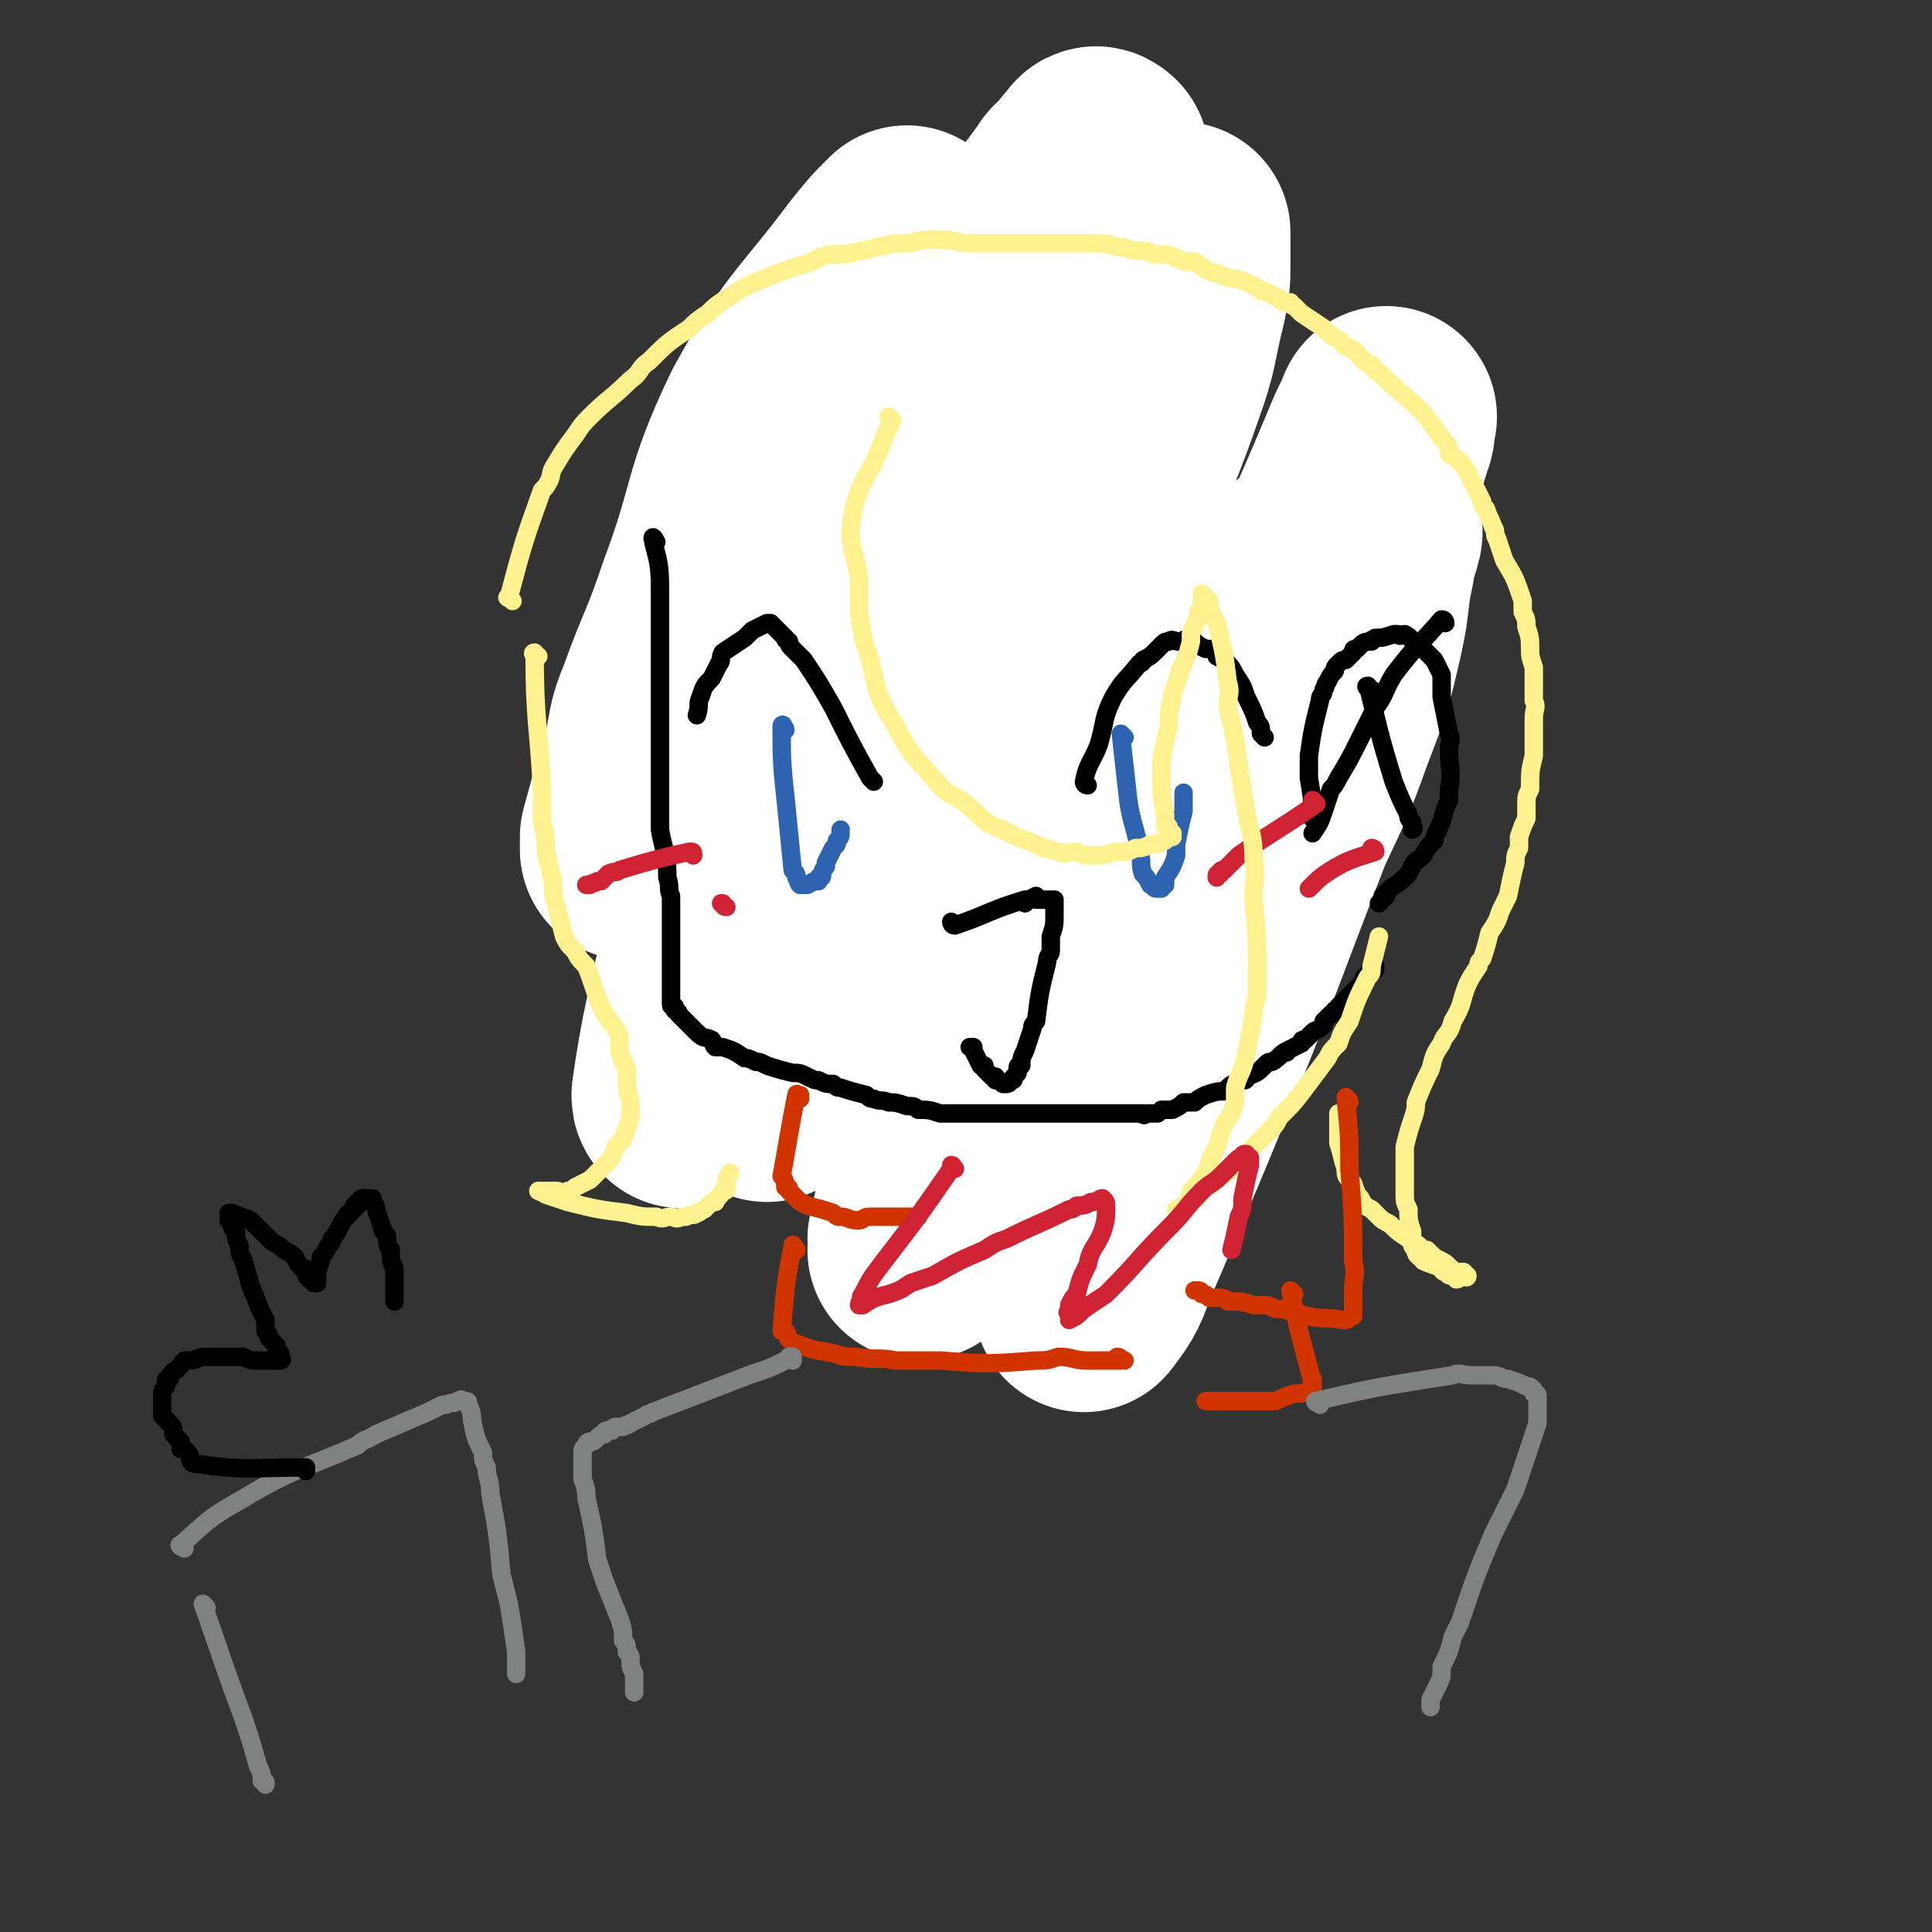 <svg viewBox='0 0 524 524' version='1.1' xmlns='http://www.w3.org/2000/svg' xmlns:xlink='http://www.w3.org/1999/xlink'><rect x="0" y="0" width="524" height="524" fill="#333333" stroke="none"/><g fill='none' stroke='#000000' stroke-width='5' stroke-linecap='round' stroke-linejoin='round'><path d='M267,118c0,-1 0,-1 -1,-1 -4,-3 -4,-3 -9,-5 0,0 0,0 0,0 -12,-2 -12,-3 -23,-4 -2,0 -2,1 -4,2 -5,3 -5,3 -9,6 -1,1 -1,1 -2,2 -1,4 -1,4 -3,7 -2,7 -3,7 -4,15 -2,5 -2,6 -2,11 -1,6 0,6 0,12 0,2 0,2 1,5 0,3 0,3 1,6 0,4 0,4 1,7 0,3 0,3 1,5 0,1 0,1 1,2 1,3 1,4 3,7 1,2 2,2 4,5 1,1 1,1 2,2 3,2 3,3 6,4 4,3 4,2 9,4 2,1 2,2 4,2 3,1 3,0 6,0 5,0 5,1 11,0 6,-1 7,0 13,-3 9,-5 8,-7 17,-14 2,-1 2,-1 3,-3 4,-7 4,-7 7,-13 1,-2 1,-2 1,-4 2,-8 2,-8 4,-16 0,-1 0,-1 0,-2 1,-3 1,-3 0,-6 0,-2 0,-2 0,-4 0,-1 0,-1 0,-2 -1,-2 -1,-2 -1,-3 -1,-2 -1,-2 -2,-4 -1,-2 -2,-2 -3,-4 '/><path d='M244,105c0,0 -1,-2 -1,-1 -3,9 -3,10 -5,20 -1,6 0,7 -1,13 -2,14 -2,14 -4,27 0,3 -1,3 0,7 1,17 0,18 3,35 2,9 3,9 6,17 3,6 2,7 6,12 4,6 5,5 11,9 6,5 6,5 13,8 4,1 4,0 8,0 '/><path d='M210,189c0,0 -1,-1 -1,-1 8,-2 9,-1 17,-2 17,-3 17,-2 33,-5 17,-3 17,-4 34,-7 3,-1 3,-1 6,-1 '/><path d='M201,165c0,0 0,-1 -1,-1 0,0 1,0 1,0 0,0 0,0 0,0 6,18 7,18 13,36 1,3 0,3 1,7 0,2 0,2 1,5 1,2 1,2 2,4 0,2 0,2 0,4 0,1 1,1 1,1 0,2 0,2 1,3 0,1 0,1 0,1 1,1 1,1 1,1 0,1 0,1 1,2 0,1 0,1 1,2 1,2 1,2 3,4 1,2 1,1 2,3 2,2 2,2 4,4 0,1 0,1 1,1 1,2 1,2 3,3 1,2 1,2 2,3 1,0 1,0 1,1 1,1 1,1 1,1 1,2 1,2 3,3 0,0 0,-1 0,0 1,0 1,0 1,0 0,1 0,1 1,1 0,1 0,1 0,1 1,0 1,0 1,1 0,0 0,0 0,0 1,0 1,0 1,0 0,0 0,0 0,0 0,0 0,0 0,0 0,0 0,0 0,0 0,0 0,0 0,0 0,0 0,0 1,0 0,0 0,0 0,0 0,0 0,0 0,0 1,0 1,0 2,0 1,0 1,-1 1,-1 1,-1 1,0 2,-1 1,0 1,0 2,-1 1,0 1,0 2,-1 1,0 0,-1 1,-1 3,-2 3,-1 6,-3 1,0 1,0 2,-1 0,0 0,0 1,0 1,-1 1,-1 2,-2 1,0 2,0 3,-1 2,-2 2,-2 4,-4 1,-1 1,-1 2,-2 1,-1 1,-1 2,-2 2,-1 2,-1 4,-2 0,0 0,0 1,0 0,-1 0,-1 1,-1 0,-1 1,-1 1,-1 0,0 0,0 1,-1 0,0 0,0 0,0 1,-1 1,-1 1,-1 0,-1 0,-1 1,-1 0,0 0,0 0,-1 1,0 1,0 1,0 0,-1 0,-1 0,-1 1,0 1,0 1,-1 1,0 1,1 1,1 0,0 0,0 0,0 1,0 1,0 1,0 0,0 0,0 0,-1 1,0 1,0 1,0 0,0 0,0 0,0 1,-1 1,-1 1,-2 0,0 0,0 1,0 0,0 0,0 0,-1 1,0 1,0 1,-1 0,0 0,0 0,0 1,0 1,0 1,0 0,0 0,0 0,0 1,0 1,0 1,0 0,0 0,0 0,0 -1,0 0,0 0,0 0,-1 0,0 0,0 0,0 0,0 0,0 0,0 -1,-1 -1,-1 0,0 0,1 1,1 0,0 0,0 0,0 0,0 0,0 0,-1 0,0 0,0 0,0 0,-1 0,-1 0,-1 0,-4 0,-4 1,-7 0,-1 0,-1 0,-2 '/><path d='M292,195c0,0 -1,0 -1,-1 2,-14 2,-15 5,-29 0,0 1,1 1,1 1,0 1,0 2,0 3,0 3,0 6,0 0,0 0,0 1,1 1,1 1,2 3,4 0,1 0,0 1,1 0,5 1,5 1,10 0,2 0,2 -1,3 -1,2 -1,2 -2,4 -1,2 -1,2 -2,4 '/><path d='M298,229c0,0 -1,-1 -1,-1 0,0 0,0 1,0 0,0 0,0 0,0 0,1 -1,-1 -1,0 -3,8 -3,9 -5,18 -2,5 -2,5 -3,11 0,2 0,2 0,5 0,1 0,1 0,2 -1,2 -1,2 -1,4 -1,3 -1,3 -1,6 0,0 0,0 0,1 1,3 1,3 1,5 '/><path d='M253,253c0,0 0,-1 -1,-1 0,0 1,0 1,1 0,0 0,0 0,0 -2,12 -2,12 -4,25 0,0 0,0 0,0 '/><path d='M314,215c0,-1 -1,-1 -1,-1 0,0 0,0 0,0 0,0 0,0 0,0 13,2 13,1 26,3 1,1 1,2 2,2 2,1 3,0 5,1 1,0 1,0 2,0 2,1 2,1 3,2 1,0 0,0 1,1 1,0 1,0 2,1 0,0 0,0 0,0 0,1 0,0 1,1 0,1 0,1 0,2 1,1 1,1 0,2 0,3 0,3 0,5 0,1 0,1 0,2 -1,2 -1,2 -2,4 0,4 0,4 0,7 0,1 0,1 -1,2 0,2 0,2 -1,5 0,1 0,1 0,2 0,0 0,0 -1,1 0,1 0,1 -1,2 0,0 0,0 0,0 -1,2 -1,2 -1,3 0,1 0,1 0,1 -1,0 0,0 0,1 -1,0 -1,0 -1,1 0,0 0,0 0,0 0,0 0,0 0,0 0,1 0,1 0,1 0,0 0,0 0,1 0,0 0,-1 0,-1 0,0 0,0 0,0 0,1 0,1 0,1 0,0 0,0 0,0 0,0 0,0 0,0 0,0 0,-1 0,-1 0,0 0,1 0,1 0,0 0,0 -1,1 0,0 0,-1 0,-1 0,1 0,1 -1,1 0,1 0,1 -1,1 0,0 0,0 0,0 -1,0 -1,1 -1,1 -2,0 -2,1 -4,1 0,0 0,0 -1,0 -3,0 -3,0 -6,0 0,0 0,0 -1,0 -1,0 -1,0 -2,0 -1,0 -1,0 -1,0 -1,0 -1,0 -1,0 0,0 0,0 -1,0 0,0 0,0 -1,0 0,0 0,0 0,0 0,0 0,0 -1,0 0,0 0,0 -1,0 0,0 0,0 1,0 0,0 0,0 0,0 0,0 -1,-1 -1,-1 '/><path d='M347,268c-1,0 -1,-1 -1,-1 0,0 0,0 0,0 0,0 0,0 0,0 0,1 0,0 0,0 -6,1 -6,2 -12,4 -1,0 -1,0 -3,0 -5,1 -5,1 -10,1 -2,0 -2,0 -3,0 -2,0 -2,0 -5,1 -3,0 -3,0 -6,0 -3,1 -3,0 -6,1 -4,1 -4,1 -8,2 -2,1 -2,1 -4,1 -3,1 -3,1 -5,2 -3,1 -3,1 -5,2 -2,0 -2,1 -4,1 -1,1 -1,1 -2,1 -2,1 -2,1 -3,1 -1,0 -1,0 -1,1 -1,0 -1,0 -2,0 -1,1 -1,1 -2,1 0,0 0,0 0,1 -1,0 -1,0 -1,0 0,0 0,0 0,1 '/><path d='M286,255c0,0 -1,-1 -1,-1 0,0 0,1 1,1 14,-1 14,-2 28,-3 1,0 1,1 2,1 1,0 1,0 2,0 1,0 1,0 2,0 1,0 1,0 2,0 0,0 0,0 0,0 0,0 0,0 0,0 0,0 0,0 0,0 0,0 0,-1 0,0 -2,1 -1,2 -3,3 -1,2 -1,1 -2,3 -6,4 -6,4 -12,8 -3,2 -3,2 -7,4 -2,2 -2,2 -5,4 -2,2 -2,2 -5,3 -1,1 -1,1 -3,2 -2,1 -2,1 -3,2 -3,2 -3,2 -5,4 0,0 0,0 -1,1 '/><path d='M223,236c0,0 -1,-1 -1,-1 0,0 0,0 1,1 0,0 0,0 0,0 0,0 -1,-1 -1,-1 0,0 0,0 1,1 0,0 0,0 0,0 0,0 -1,-1 -1,-1 0,0 0,0 1,1 0,0 0,0 0,0 0,0 -1,-1 -1,-1 0,0 0,0 1,1 0,0 0,0 0,0 0,0 -1,-1 -1,-1 0,0 0,0 1,1 0,0 0,0 0,0 0,0 -1,-1 -1,-1 -6,8 -6,9 -12,18 -1,1 -1,1 -2,2 0,2 0,2 -1,3 -1,2 -1,2 -2,4 0,0 0,0 0,0 0,1 0,1 -1,2 0,0 0,0 0,0 -1,1 -1,1 -1,1 0,1 0,1 0,1 0,0 0,0 0,1 1,1 2,0 3,1 0,1 0,1 1,1 1,1 1,1 3,1 3,1 3,1 6,2 1,1 1,0 1,0 3,1 3,1 5,2 0,0 0,0 0,0 1,1 1,1 2,1 1,0 1,0 1,0 0,0 0,0 1,1 '/></g>
<g fill='none' stroke='#FFFFFF' stroke-width='60' stroke-linecap='round' stroke-linejoin='round'><path d='M316,216c0,0 -1,-2 -1,-1 -15,16 -15,17 -30,35 0,0 0,0 0,0 -11,33 -11,33 -22,66 0,0 0,1 1,1 1,0 2,0 4,-2 11,-11 13,-10 21,-23 26,-44 24,-45 48,-91 6,-11 7,-11 12,-23 10,-20 10,-20 19,-40 4,-10 4,-10 7,-20 1,-2 0,-2 1,-5 0,0 0,0 0,0 -2,5 -2,4 -4,9 -12,29 -13,28 -24,58 -14,37 -13,38 -26,76 -5,14 -5,14 -9,28 -7,20 -6,21 -12,41 -3,13 -3,13 -6,26 0,0 0,0 0,0 0,1 -1,2 -1,2 3,-4 4,-5 6,-11 12,-28 12,-28 24,-57 12,-30 12,-31 24,-62 6,-13 6,-12 11,-26 5,-13 5,-13 8,-26 2,-9 1,-9 3,-18 0,-4 4,-11 1,-9 -14,7 -21,11 -35,27 -19,22 -18,24 -31,50 -23,45 -20,47 -42,92 -3,6 -3,6 -6,12 -3,5 -2,5 -5,10 -1,2 -2,2 -3,4 0,0 1,0 1,-1 0,-1 -1,-1 -1,-2 11,-49 11,-49 23,-98 5,-20 5,-20 10,-39 5,-19 3,-20 9,-38 9,-29 12,-28 22,-57 4,-11 3,-11 6,-23 1,-5 1,-5 1,-10 0,-4 0,-5 0,-8 0,0 0,0 0,0 -6,6 -8,4 -12,11 -35,57 -36,57 -67,117 -9,16 -6,17 -12,34 -8,23 -8,23 -15,46 -3,10 -3,10 -5,20 -1,2 -1,4 -1,5 0,0 1,-1 1,-2 9,-20 10,-20 18,-40 24,-62 24,-62 47,-125 5,-15 3,-15 8,-30 5,-18 6,-18 11,-36 3,-10 3,-10 5,-20 0,0 -1,-1 -1,0 -2,2 -2,2 -4,5 -2,2 -2,1 -3,3 -19,26 -22,24 -37,52 -21,40 -19,42 -36,84 -13,34 -13,34 -23,68 -6,21 -8,35 -9,42 0,4 3,-9 6,-18 9,-30 8,-30 16,-59 16,-55 16,-55 31,-110 2,-7 1,-7 3,-13 2,-14 3,-14 5,-28 1,-3 0,-3 0,-5 0,0 0,0 0,0 -4,4 -4,4 -8,9 -15,20 -17,19 -29,41 -11,23 -8,24 -17,48 -5,15 -6,15 -11,29 -3,7 -2,7 -4,15 -3,10 -3,10 -6,21 0,2 0,2 0,3 0,1 0,0 0,0 13,-18 14,-17 25,-36 10,-16 9,-17 18,-34 11,-21 12,-20 21,-42 8,-17 6,-18 12,-37 2,-4 2,-4 4,-8 0,-1 0,-2 0,-2 0,-1 -1,0 -1,0 '/></g>
<g fill='none' stroke='#000000' stroke-width='5' stroke-linecap='round' stroke-linejoin='round'><path d='M178,147c0,0 -1,-2 -1,-1 1,5 2,6 2,13 0,13 0,13 0,25 0,3 0,3 0,7 0,7 0,7 0,15 0,3 0,3 0,6 0,4 0,4 0,8 0,2 0,2 0,5 1,6 2,6 2,13 1,3 0,3 1,5 0,2 0,2 0,4 0,2 0,2 0,4 0,1 0,1 0,3 0,1 0,1 0,2 0,2 0,2 0,3 0,1 0,1 0,2 0,0 0,0 0,1 0,1 0,1 0,3 0,0 0,0 0,0 0,1 0,1 0,2 0,0 0,0 0,1 0,0 0,0 0,1 0,1 0,1 0,1 0,1 0,1 0,1 0,1 0,1 0,1 0,1 0,1 1,1 0,0 0,1 0,1 1,1 1,0 1,1 1,1 1,1 1,1 1,1 1,1 2,2 1,1 1,1 2,2 2,2 2,1 4,2 1,1 0,1 1,2 1,0 1,0 2,0 3,1 3,1 6,3 1,0 1,0 3,1 1,0 1,0 3,1 3,1 3,1 7,2 2,0 2,0 4,1 2,1 2,1 3,1 2,1 2,1 4,1 1,1 1,1 2,1 3,1 3,1 7,2 1,1 1,1 2,1 2,1 2,0 4,1 2,0 2,0 5,1 2,0 2,0 3,1 3,0 3,0 6,1 2,0 2,0 4,0 2,0 2,0 5,0 1,0 1,0 2,0 0,0 0,0 1,0 1,0 1,0 2,0 1,0 1,0 1,0 1,0 1,0 2,0 0,0 0,0 1,0 0,0 0,0 1,0 1,0 1,0 2,0 0,0 0,0 1,0 2,0 2,0 3,0 1,0 1,0 1,0 2,0 2,0 4,0 0,0 0,0 0,0 2,0 2,0 3,0 1,0 1,0 2,0 0,0 0,0 1,0 1,0 1,0 1,0 1,0 1,0 3,0 0,0 0,0 1,0 1,0 1,0 2,0 3,0 3,0 5,0 0,0 0,0 1,0 1,0 1,0 2,0 0,0 0,0 1,0 0,0 0,0 1,0 1,0 1,0 1,0 1,0 1,0 1,0 0,0 0,1 1,0 1,0 1,0 3,0 1,-1 1,-1 1,-1 1,0 1,0 2,0 1,0 1,0 1,0 2,-1 2,-1 3,-2 1,0 1,0 3,0 1,-1 1,-1 3,-2 3,-1 3,-1 5,-1 2,-2 2,-2 5,-3 1,0 1,0 1,-1 3,-1 3,-1 5,-3 1,-1 1,-1 2,-1 2,-1 2,-2 4,-3 0,0 0,1 0,0 2,-1 2,-1 4,-2 0,-1 0,-1 1,-1 1,-1 1,-1 2,-2 1,-1 1,0 3,-2 0,0 0,0 0,-1 1,-1 1,-1 2,-2 1,0 1,0 1,-1 1,0 1,0 1,-1 1,-1 1,-1 2,-2 0,0 0,0 0,0 1,-1 1,-1 1,-1 1,-1 1,-1 2,-2 0,0 0,0 0,0 1,-1 1,-1 1,-1 0,0 0,0 1,-1 0,0 0,0 0,-1 1,0 1,0 1,-1 1,0 1,0 1,0 0,-1 0,-1 1,-1 0,-1 0,-1 0,-1 '/><path d='M356,222c0,0 0,-1 -1,-1 0,0 1,1 1,1 0,-5 0,-5 -1,-11 0,-3 0,-3 0,-6 1,-7 1,-7 3,-15 0,-2 1,-1 1,-3 1,-1 0,-1 1,-2 1,-2 1,-2 2,-3 0,-1 0,-1 1,-2 1,-1 1,-1 2,-1 1,-1 1,-1 2,-2 0,-1 0,-1 1,-1 2,-2 2,-2 4,-2 0,-1 0,0 1,-1 2,0 2,0 5,-1 0,0 0,0 1,0 1,1 1,0 2,0 2,1 2,2 3,3 0,0 0,0 1,0 0,1 0,1 1,1 2,2 2,2 3,3 1,2 1,2 2,4 0,3 0,3 0,6 1,5 1,5 2,10 1,2 0,2 0,4 0,6 1,6 0,11 0,1 0,1 0,3 -2,4 -1,4 -3,8 0,1 -1,1 -1,3 -2,2 -2,2 -3,4 -2,2 -2,1 -3,3 -1,2 -1,2 -2,3 -2,2 -3,2 -5,4 0,0 0,1 0,1 0,0 0,0 -1,0 0,1 0,1 -1,2 '/><path d='M372,187c-1,0 -2,-1 -1,-1 3,12 3,13 7,26 2,5 2,5 4,9 0,1 0,1 1,2 0,1 0,1 0,1 1,1 0,1 0,1 '/><path d='M392,169c0,0 0,-1 -1,-1 -6,7 -7,7 -13,15 -3,5 -2,5 -5,9 -2,4 -2,4 -4,8 -3,6 -3,6 -6,11 -1,2 -1,2 -2,3 -1,3 -1,3 -2,6 -1,3 -1,3 -3,6 '/><path d='M237,212c0,0 0,0 -1,-1 -5,-9 -5,-9 -10,-19 -4,-7 -4,-7 -8,-13 -2,-2 -2,-2 -3,-3 -1,-1 -1,-1 -1,-2 -1,-1 -1,0 -1,-1 -1,-1 -1,-1 -2,-2 -1,-1 -1,-1 -2,-2 0,0 -1,0 -1,0 -2,1 -2,1 -4,2 -1,1 -1,1 -2,2 -3,2 -3,2 -6,4 -1,2 0,2 -1,3 -1,2 -1,2 -2,4 -2,2 -2,2 -3,5 -1,2 0,2 -1,5 0,0 0,0 0,0 '/><path d='M295,213c0,0 -1,0 -1,-1 1,-5 2,-5 4,-10 2,-7 1,-7 4,-13 3,-5 3,-4 7,-9 0,0 1,0 1,-1 2,-1 2,-1 3,-2 1,-1 1,-1 2,-2 1,-1 1,-1 2,-1 1,-1 1,0 3,0 1,0 1,-1 1,0 1,0 1,0 3,0 1,1 1,1 3,2 1,0 1,0 2,0 1,1 1,1 1,2 2,1 2,1 3,2 1,1 1,1 2,3 2,3 2,3 3,6 2,4 2,4 3,7 1,1 1,1 1,3 0,0 0,0 1,1 '/></g>
<g fill='none' stroke='#2D63AF' stroke-width='5' stroke-linecap='round' stroke-linejoin='round'><path d='M213,198c0,-1 -1,-1 -1,-1 0,0 0,0 0,0 0,0 0,0 0,0 1,0 0,-1 0,0 0,8 0,10 1,19 1,10 1,10 2,20 1,1 1,1 1,2 1,1 0,1 1,2 0,0 0,0 1,0 0,0 0,0 1,0 0,0 0,0 0,0 2,-1 1,-1 3,-1 0,-1 0,-1 0,-1 1,0 1,0 1,-1 0,0 0,-1 1,-2 0,0 0,0 0,-1 1,-2 1,-2 2,-4 1,-1 1,-1 1,-2 1,-1 1,-1 1,-3 '/><path d='M305,200c0,0 -1,-1 -1,-1 0,0 0,0 0,0 0,0 0,0 0,0 1,9 1,9 2,18 1,7 2,7 3,14 1,3 0,3 1,6 1,1 1,1 2,3 0,0 0,0 1,0 0,1 0,1 1,1 0,0 0,0 0,0 1,0 1,0 1,0 0,0 0,-1 1,-1 0,0 0,0 0,0 0,-1 0,-1 0,-2 2,-3 2,-3 3,-6 0,-2 0,-2 0,-3 1,-5 1,-5 2,-9 0,-1 0,-1 0,-2 0,-1 0,-1 0,-3 '/></g>
<g fill='none' stroke='#000000' stroke-width='5' stroke-linecap='round' stroke-linejoin='round'><path d='M259,251c0,0 -1,0 -1,-1 0,0 0,1 1,1 9,-3 9,-4 19,-7 0,0 0,1 0,1 1,-1 1,-1 3,-2 0,0 0,1 0,1 1,0 1,0 2,0 0,0 0,0 0,0 0,0 0,0 1,0 0,0 0,0 0,0 0,0 0,0 1,0 0,0 0,0 0,0 0,0 0,0 1,0 0,1 0,1 0,2 0,1 0,1 0,2 0,3 0,3 -1,6 0,2 0,2 0,4 0,1 -1,1 -1,3 -2,8 -2,8 -3,16 -1,1 -1,1 -1,2 -1,3 -1,3 -2,6 -1,2 -1,2 -1,4 -1,0 -1,0 -1,1 0,0 0,0 0,1 -1,1 -1,1 -1,1 0,1 0,1 -1,1 0,0 0,1 -1,1 0,0 0,0 -1,0 0,0 0,0 0,0 -1,-1 -1,-1 -2,-1 0,-1 0,-1 0,-1 -1,0 -1,0 -1,0 -1,-1 -1,-1 -2,-2 0,0 0,0 0,-1 -1,0 -1,0 -1,0 -1,-2 -1,-2 -2,-4 0,-1 0,-1 0,-1 -1,0 -1,0 -1,0 '/></g>
<g fill='none' stroke='#CF2233' stroke-width='5' stroke-linecap='round' stroke-linejoin='round'><path d='M357,218c0,0 0,0 -1,-1 0,0 1,1 1,1 -10,7 -11,7 -21,14 -2,2 -2,2 -4,4 -1,0 -1,0 -1,1 -1,0 -1,0 -1,1 '/><path d='M373,231c0,0 -1,-1 -1,-1 0,0 1,0 1,1 -6,2 -7,2 -12,5 -3,2 -3,2 -6,5 '/><path d='M188,232c0,-1 0,-1 -1,-1 -9,2 -9,2 -19,5 0,0 0,0 0,0 -1,1 -1,0 -3,1 -1,1 -1,1 -2,2 -1,0 -1,0 -1,0 -1,1 -1,0 -2,1 0,0 0,0 -1,0 '/><path d='M197,246c-1,0 -1,-1 -1,-1 -1,0 0,0 0,0 0,0 0,0 0,0 '/></g>
<g fill='none' stroke='#FEF190' stroke-width='5' stroke-linecap='round' stroke-linejoin='round'><path d='M242,114c0,0 -1,-1 -1,-1 0,0 0,1 1,1 0,0 0,0 0,0 -1,2 -1,2 -2,4 -4,12 -7,11 -9,23 -1,8 1,8 2,16 0,4 0,4 0,9 1,7 1,7 3,13 2,9 2,10 7,18 4,8 5,8 11,15 3,4 4,3 8,6 5,4 4,5 10,7 5,3 5,2 11,5 2,0 2,1 4,1 2,1 2,0 5,0 2,1 2,1 5,1 4,0 4,-1 7,-1 2,0 2,0 4,-1 2,0 2,0 4,-1 1,0 1,0 2,0 1,-1 1,-1 2,-1 1,-1 1,-1 1,-1 0,0 0,0 0,-1 1,0 1,1 1,1 0,0 0,0 0,0 0,0 0,0 0,0 0,0 0,-1 0,-1 0,0 0,1 0,1 0,0 0,0 0,0 0,0 0,-1 0,-1 0,0 0,1 0,1 0,0 0,0 0,0 0,0 0,0 0,-1 0,0 0,0 -1,0 0,-1 0,-1 0,-1 0,-1 0,-1 -1,-1 0,-2 0,-2 0,-3 -1,-6 -1,-6 -1,-11 0,-2 0,-2 0,-4 1,-5 1,-5 2,-9 0,-4 0,-4 1,-8 0,-1 0,-1 1,-3 0,-2 1,-2 1,-4 2,-4 2,-4 3,-8 0,-1 0,-1 0,-2 1,-3 1,-2 2,-5 0,0 0,0 0,-1 0,0 0,0 1,-1 0,-1 0,-1 1,-2 0,0 0,0 -1,0 0,-1 0,-1 0,-1 0,0 0,0 0,-1 0,0 0,0 0,1 0,0 0,0 0,0 1,0 0,-1 0,-1 0,0 0,0 0,1 0,0 0,0 0,0 1,0 0,-1 0,-1 0,0 0,0 0,1 0,0 0,0 0,0 1,0 0,-1 0,-1 0,0 0,1 1,1 0,0 0,0 0,0 0,1 1,1 1,1 0,2 0,2 1,4 0,1 1,1 1,2 2,8 2,8 3,16 1,3 0,3 0,7 2,8 2,8 3,16 1,6 1,6 2,12 1,6 2,6 2,13 1,5 0,5 0,10 1,13 1,13 1,26 0,3 -1,3 -1,6 -1,6 -1,6 -2,11 -1,5 -2,5 -3,9 0,2 0,2 0,4 -1,3 -1,3 -3,6 -2,5 -1,5 -4,10 0,1 0,1 -1,3 -2,3 -2,3 -4,5 0,1 0,1 0,1 -1,2 -1,2 -2,3 0,0 0,0 0,1 0,0 0,0 -1,0 0,0 0,0 0,0 0,1 0,1 0,1 0,0 0,0 0,0 0,0 -1,0 -1,-1 0,0 1,0 1,0 1,-1 1,-1 2,-1 3,-2 3,-3 5,-5 2,-1 2,-1 3,-2 1,-1 1,-1 3,-2 6,-6 6,-6 12,-12 1,-1 1,-1 2,-3 4,-4 4,-4 7,-8 3,-4 3,-4 6,-8 1,-2 1,-2 3,-4 1,-3 1,-3 3,-6 2,-6 2,-6 5,-12 1,-1 1,-1 1,-3 1,-4 1,-4 2,-8 '/><path d='M146,178c-1,0 -2,-1 -1,-1 0,18 1,19 2,37 0,1 0,1 0,2 0,4 0,4 0,7 1,4 1,4 1,8 1,4 1,4 2,8 0,4 0,4 1,7 1,4 1,4 2,8 1,2 1,2 3,4 1,2 1,2 3,4 2,5 2,6 4,11 2,4 3,4 5,8 0,2 0,2 0,4 1,3 1,3 2,5 0,5 0,5 1,9 0,2 0,2 0,4 -1,3 -1,3 -2,6 -1,1 -1,1 -2,2 -1,3 -1,3 -3,5 -1,1 -1,1 -2,2 -1,1 -1,1 -2,2 -2,1 -2,1 -4,2 -1,1 -1,1 -2,1 -2,1 -2,0 -3,0 -1,0 -1,0 -2,0 0,0 0,0 0,0 -1,0 -1,0 -2,0 0,0 0,0 0,0 0,0 0,0 0,0 0,0 0,0 0,0 0,0 0,0 0,0 0,1 0,0 -1,0 0,0 1,0 1,0 1,1 1,1 1,1 3,1 3,1 6,2 8,2 8,2 16,3 4,1 4,1 8,1 2,1 2,0 4,0 1,0 1,1 3,0 1,0 0,0 1,0 2,-1 2,0 3,-1 1,0 1,-1 2,-1 1,-1 1,-1 1,-1 1,-1 1,-1 2,-1 1,-2 1,-1 2,-3 1,0 1,0 1,-1 0,-2 0,-2 1,-4 '/><path d='M139,163c-1,-1 -2,-1 -1,-1 4,-15 4,-15 9,-29 1,-1 1,-1 1,-1 2,-3 1,-3 2,-5 3,-5 3,-5 6,-9 2,-3 2,-3 4,-5 5,-5 6,-5 11,-10 3,-2 2,-3 5,-5 5,-5 5,-5 11,-9 2,-2 2,-2 5,-4 2,-2 2,-2 5,-4 6,-4 7,-4 14,-7 3,-1 3,-1 6,-2 4,-1 4,-2 8,-3 2,0 2,0 4,0 5,-1 5,-1 9,-2 5,-1 4,-1 9,-1 3,-1 3,-1 6,-1 4,0 4,0 9,1 1,0 1,0 3,0 3,0 3,0 7,0 1,0 1,0 3,0 4,0 4,0 8,0 2,0 2,0 4,0 1,0 1,0 3,0 3,0 3,0 6,0 4,0 4,0 7,1 2,0 2,0 4,1 2,0 2,0 3,0 1,0 1,0 3,1 1,0 1,0 3,0 1,0 1,0 3,1 1,0 1,1 3,1 1,0 1,0 2,0 2,1 2,2 5,3 1,0 1,0 3,1 5,1 5,1 9,3 1,1 1,1 2,1 2,1 2,1 4,2 1,1 1,1 3,1 0,1 1,1 1,1 1,1 1,1 2,2 3,2 3,2 6,4 1,1 1,1 2,2 2,1 2,1 4,3 3,1 3,2 5,4 1,0 1,1 2,1 1,2 1,1 3,3 5,5 6,5 11,10 3,4 3,4 6,8 1,1 1,1 1,3 3,2 3,2 5,5 1,2 1,2 2,4 1,2 1,2 2,4 0,1 0,1 1,2 1,3 1,2 2,5 1,1 0,2 1,3 1,3 1,3 2,6 3,5 3,5 5,11 0,2 0,2 0,3 1,2 1,2 1,4 1,3 1,3 1,6 0,2 0,2 1,5 0,4 0,4 0,9 1,2 0,2 0,5 0,4 0,4 0,7 0,2 0,2 0,3 -1,4 -1,4 -1,9 -1,2 -1,2 -1,4 0,2 0,2 0,4 -1,2 -1,2 -2,5 0,2 0,2 0,3 -1,2 -1,2 -1,4 -1,4 -1,4 -2,9 -1,2 -1,2 -2,4 -1,3 -1,3 -3,6 -1,4 -1,4 -2,7 -1,1 -1,1 -1,2 -2,3 -2,3 -3,5 -2,5 -1,5 -4,10 -1,4 -2,3 -3,6 -2,3 -2,3 -3,7 -2,4 -2,4 -4,9 0,2 0,2 -1,5 -1,3 -1,3 -2,7 0,1 0,1 0,2 0,4 0,4 0,8 0,2 0,2 0,3 0,2 0,2 1,4 0,3 0,3 1,6 0,1 0,1 0,3 0,1 0,1 1,2 0,1 0,1 1,2 1,0 1,1 1,1 2,1 3,1 5,2 0,0 0,1 1,1 1,1 1,1 2,1 1,0 1,0 1,1 1,0 1,-1 1,-1 1,0 1,0 1,0 0,0 0,0 1,0 0,0 0,0 0,0 0,0 0,0 0,0 0,1 -1,0 -1,0 0,0 0,0 1,0 0,0 0,0 0,0 -1,0 -1,0 -1,-1 0,0 0,0 -1,0 0,0 0,0 -1,0 -2,-1 -2,-2 -4,-3 -2,-1 -2,-1 -4,-3 -1,0 -1,0 -2,-1 -1,-1 -2,-1 -3,-2 -3,-2 -3,-2 -5,-4 -2,-1 -2,-1 -3,-2 -1,-1 -1,-1 -2,-2 -2,-1 -2,-1 -3,-3 -1,-1 -1,-1 -2,-4 -2,-2 -2,-2 -2,-4 -1,-3 -1,-4 -2,-7 0,-1 0,-1 0,-3 0,-1 0,-1 0,-3 0,-1 0,-1 0,-2 '/></g>
<g fill='none' stroke='#CF3401' stroke-width='5' stroke-linecap='round' stroke-linejoin='round'><path d='M217,298c0,0 -1,-1 -1,-1 0,0 0,0 1,0 0,0 0,0 0,0 0,1 -1,-1 -1,0 -2,10 -2,11 -4,22 0,0 0,0 0,0 1,1 1,2 1,3 1,0 1,0 1,1 1,1 1,1 2,2 1,1 1,1 3,2 4,1 4,1 7,2 1,1 1,1 2,1 2,0 2,1 5,1 1,0 1,-1 3,-1 1,0 1,0 1,0 1,0 1,0 2,0 2,0 2,0 4,0 1,0 1,0 1,0 0,0 0,0 1,0 1,0 1,0 2,0 1,0 1,0 1,0 0,0 0,0 1,0 '/><path d='M216,339c-1,-1 -1,-2 -1,-1 -2,10 -2,11 -3,23 0,0 0,0 0,0 0,0 0,0 1,0 1,1 0,2 2,3 5,2 5,2 11,3 3,1 3,1 6,1 6,1 6,0 11,1 3,0 3,0 6,0 3,0 3,0 6,0 13,1 13,1 26,0 3,0 3,0 6,-1 4,0 4,1 8,1 1,0 1,0 2,0 1,0 1,0 3,0 0,0 0,0 1,0 0,0 0,0 0,0 1,0 1,0 1,0 0,0 0,0 0,0 0,0 0,0 1,0 0,0 0,0 1,0 0,0 0,0 0,0 0,0 0,0 0,0 0,0 0,0 0,0 0,0 -1,-1 -1,-1 1,0 1,1 2,1 0,0 0,0 0,0 '/><path d='M366,299c0,-1 -1,-1 -1,-1 0,-1 0,0 0,0 1,10 1,10 1,19 1,13 1,13 1,25 1,4 0,4 0,8 0,2 0,2 0,5 0,0 0,0 0,1 0,0 0,0 0,1 0,0 0,0 0,0 -1,0 -1,1 -2,1 -1,0 -1,0 -1,0 -5,-1 -5,0 -9,-1 -2,0 -2,-1 -4,-1 -3,-1 -3,-1 -5,-1 -2,-1 -2,-1 -4,-1 -1,0 -1,0 -2,0 -3,-1 -3,-1 -7,-1 -1,-1 -1,-1 -3,-1 -1,0 -1,0 -2,0 -1,-1 -1,-1 -2,-1 0,0 0,-1 -1,-1 -1,0 -1,0 -1,0 '/><path d='M351,351c0,0 -1,-1 -1,-1 2,11 3,13 6,25 0,0 0,-1 0,-1 0,0 0,1 0,2 0,1 0,1 -1,1 0,0 0,0 0,0 -2,1 -2,1 -4,1 -3,1 -3,1 -5,2 -2,0 -2,0 -4,0 -3,0 -3,0 -6,0 -2,0 -2,0 -3,0 -1,0 -1,0 -2,0 -1,0 -1,0 -2,0 -1,0 -1,0 -2,0 '/></g>
<g fill='none' stroke='#808282' stroke-width='5' stroke-linecap='round' stroke-linejoin='round'><path d='M215,369c0,0 -1,-1 -1,-1 0,0 0,0 1,0 0,0 0,0 0,0 -6,3 -6,3 -12,5 0,0 0,0 0,0 -13,5 -13,5 -26,10 -1,1 -1,0 -2,1 -2,1 -2,1 -4,2 -1,1 -1,0 -2,1 -1,0 -1,0 -2,0 0,0 -1,0 -1,1 -1,0 -1,0 -1,0 -1,0 -1,0 -1,1 -1,0 -1,0 -2,1 0,0 0,0 0,0 -1,1 -1,1 -2,1 0,0 0,0 0,0 0,0 -1,0 -1,1 -1,1 -1,1 -1,2 0,2 0,2 0,5 0,1 0,1 0,2 1,3 1,3 1,5 2,9 2,9 3,17 1,3 1,3 2,6 2,5 2,5 4,10 1,3 1,3 1,6 1,1 1,1 1,3 1,1 1,1 1,2 0,2 0,2 1,4 0,0 0,0 0,1 0,0 0,0 0,1 0,1 0,1 0,3 '/><path d='M358,381c0,0 -1,-1 -1,-1 0,0 0,0 0,0 0,0 0,0 0,0 1,1 -1,0 0,0 17,-4 18,-4 37,-7 2,-1 2,0 5,0 3,0 3,0 6,0 2,0 2,1 4,1 3,1 3,1 5,2 0,0 0,0 0,0 1,0 1,0 2,1 0,0 0,0 0,0 0,1 0,1 0,1 1,0 1,0 1,1 0,2 0,2 0,4 0,1 0,1 0,3 -3,9 -3,9 -6,18 -3,6 -3,6 -6,12 -5,12 -5,12 -9,24 -1,2 -1,2 -2,4 -1,4 -1,4 -3,8 0,3 0,3 -1,5 -1,2 -1,2 -2,4 0,1 0,1 0,2 '/></g>
<g fill='none' stroke='#CF2233' stroke-width='5' stroke-linecap='round' stroke-linejoin='round'><path d='M259,317c0,0 -1,-1 -1,-1 0,0 1,0 0,1 -9,13 -9,13 -19,26 -3,4 -3,4 -5,8 -1,1 0,1 0,1 -1,1 -1,2 -1,2 0,0 0,0 1,0 3,-2 3,-2 7,-3 3,-1 3,-1 6,-3 3,-1 3,-1 6,-2 7,-4 7,-4 14,-7 3,-2 3,-2 6,-3 8,-4 9,-4 17,-8 1,0 1,0 2,-1 2,0 2,0 4,-1 2,0 2,-1 3,-1 0,0 0,0 0,0 1,1 1,1 1,2 0,3 0,4 -1,7 -2,5 -3,4 -4,9 -2,4 -2,4 -3,8 -1,1 -1,1 -2,3 0,0 0,0 0,1 0,1 -1,1 0,1 0,1 0,2 0,2 2,-1 2,-1 4,-3 3,-2 3,-2 6,-4 9,-9 8,-9 17,-18 5,-5 4,-5 9,-10 2,-2 3,-2 5,-4 2,-2 2,-2 4,-4 1,-1 1,-1 2,-1 0,-1 0,-1 1,-1 0,0 0,1 1,1 0,1 0,1 0,2 -1,4 -1,4 -2,9 0,3 0,3 -1,5 -1,5 -1,5 -2,9 '/></g>
<g fill='none' stroke='#808282' stroke-width='5' stroke-linecap='round' stroke-linejoin='round'><path d='M50,420c0,0 -2,-1 -1,-1 7,-6 7,-7 16,-12 15,-9 16,-8 32,-15 2,-2 2,-1 5,-3 7,-3 7,-3 14,-6 2,-1 2,-1 4,-2 0,0 0,0 1,0 2,-1 2,0 3,-1 1,0 0,0 1,0 0,-1 0,0 1,0 0,0 0,0 0,0 1,0 1,0 1,1 0,0 0,0 0,0 1,2 1,3 1,4 1,5 1,5 3,9 0,2 0,2 1,4 0,3 1,3 1,7 2,11 2,11 3,22 1,4 1,4 2,8 1,6 1,6 2,13 0,1 0,1 0,3 0,1 0,1 0,1 0,1 0,1 0,1 0,1 0,1 0,1 '/><path d='M56,436c0,0 -1,-1 -1,-1 5,14 5,15 11,31 0,0 0,0 0,0 2,6 2,6 4,13 1,2 1,2 1,4 1,0 1,0 1,1 '/></g>
<g fill='none' stroke='#000000' stroke-width='5' stroke-linecap='round' stroke-linejoin='round'><path d='M83,399c0,0 -1,-1 -1,-1 0,0 0,0 1,0 0,0 0,0 0,0 -15,0 -16,1 -30,-1 -2,0 -1,-2 -2,-3 -1,-1 -1,-1 -2,-1 0,-1 0,-1 0,-2 -1,-1 -1,-1 -2,-2 0,-2 0,-2 -1,-3 -1,-1 -1,-1 -2,-2 0,-1 0,-1 0,-3 0,-1 0,-1 0,-2 0,-2 0,-2 1,-3 0,-1 0,-1 0,-1 0,-1 0,-1 1,-1 0,-1 0,-1 1,-2 0,0 0,0 0,0 2,-1 2,-2 3,-3 1,0 1,0 1,0 3,0 2,-1 5,-1 0,0 0,0 1,0 3,0 3,0 5,0 1,0 1,0 1,0 1,0 1,0 2,0 1,0 1,0 1,0 2,1 2,1 4,1 1,0 1,0 2,0 0,0 0,0 1,0 1,0 1,0 1,0 0,0 0,0 1,0 0,0 0,0 1,0 0,0 0,0 0,0 0,0 0,0 0,0 0,0 0,0 0,0 0,0 0,0 0,0 1,0 0,-1 0,-1 0,0 0,1 0,1 0,0 0,0 0,0 1,0 0,-1 0,-1 0,0 0,1 0,1 0,0 0,0 0,0 1,0 0,-1 0,-1 0,0 0,1 0,1 0,0 0,0 0,0 1,0 0,-1 0,-1 0,0 0,1 0,1 0,0 0,0 0,0 1,0 0,-1 0,-1 0,0 0,1 0,1 0,0 0,0 0,0 1,0 0,-1 0,-1 0,0 0,1 0,1 0,0 0,0 0,0 1,0 0,-1 0,-1 0,0 0,1 0,1 0,0 0,0 0,0 1,0 0,-1 0,-1 0,0 0,1 0,1 0,-1 0,-1 0,-2 -1,0 -1,0 -1,-1 0,-1 0,-1 0,-1 -1,-1 -1,-1 -2,-2 0,-1 0,-1 -1,-2 0,-2 0,-2 0,-3 -2,-4 -2,-4 -3,-7 -1,-1 0,-1 -1,-2 -1,-4 -1,-4 -2,-7 0,-1 -1,-1 -1,-3 0,0 0,-1 0,-1 -1,-2 -1,-2 -1,-4 0,0 0,0 -1,-1 0,-1 0,-1 -1,-2 0,0 1,0 1,0 0,-1 0,-1 0,-1 0,-1 0,-1 0,-1 0,0 0,0 0,0 0,0 0,0 0,0 0,1 -1,0 -1,0 0,0 1,0 1,0 2,1 3,1 5,2 1,1 1,1 3,3 1,1 1,1 2,2 2,2 2,1 4,3 2,1 2,1 3,2 1,2 1,2 2,3 1,0 1,0 1,1 0,1 0,1 1,2 0,0 0,0 0,0 1,0 1,0 1,1 0,0 0,0 0,0 0,0 0,0 0,0 1,0 1,0 1,0 0,0 0,0 0,0 0,0 0,0 0,-1 0,-2 0,-2 1,-5 0,0 0,0 0,-1 1,-1 1,-1 2,-3 1,-1 1,-1 1,-2 1,-1 1,-1 2,-3 1,-2 1,-2 2,-3 0,-1 1,-1 1,-1 1,-1 0,-1 1,-1 0,0 0,0 0,-1 0,0 0,0 1,0 0,0 0,0 0,-1 1,0 1,0 1,-1 0,0 0,0 1,0 0,0 0,0 0,0 1,0 1,0 1,0 0,0 0,0 1,0 0,1 0,1 0,1 1,1 1,1 1,2 1,3 1,3 2,6 1,1 1,1 1,2 0,1 0,2 1,3 0,3 0,3 1,5 0,1 0,1 0,2 0,1 0,1 0,2 0,0 0,0 0,1 0,1 0,1 0,1 0,0 0,0 0,1 0,0 0,0 0,0 0,1 0,1 0,1 0,0 0,0 0,1 0,0 0,0 0,0 0,0 0,0 0,0 '/></g>
</svg>